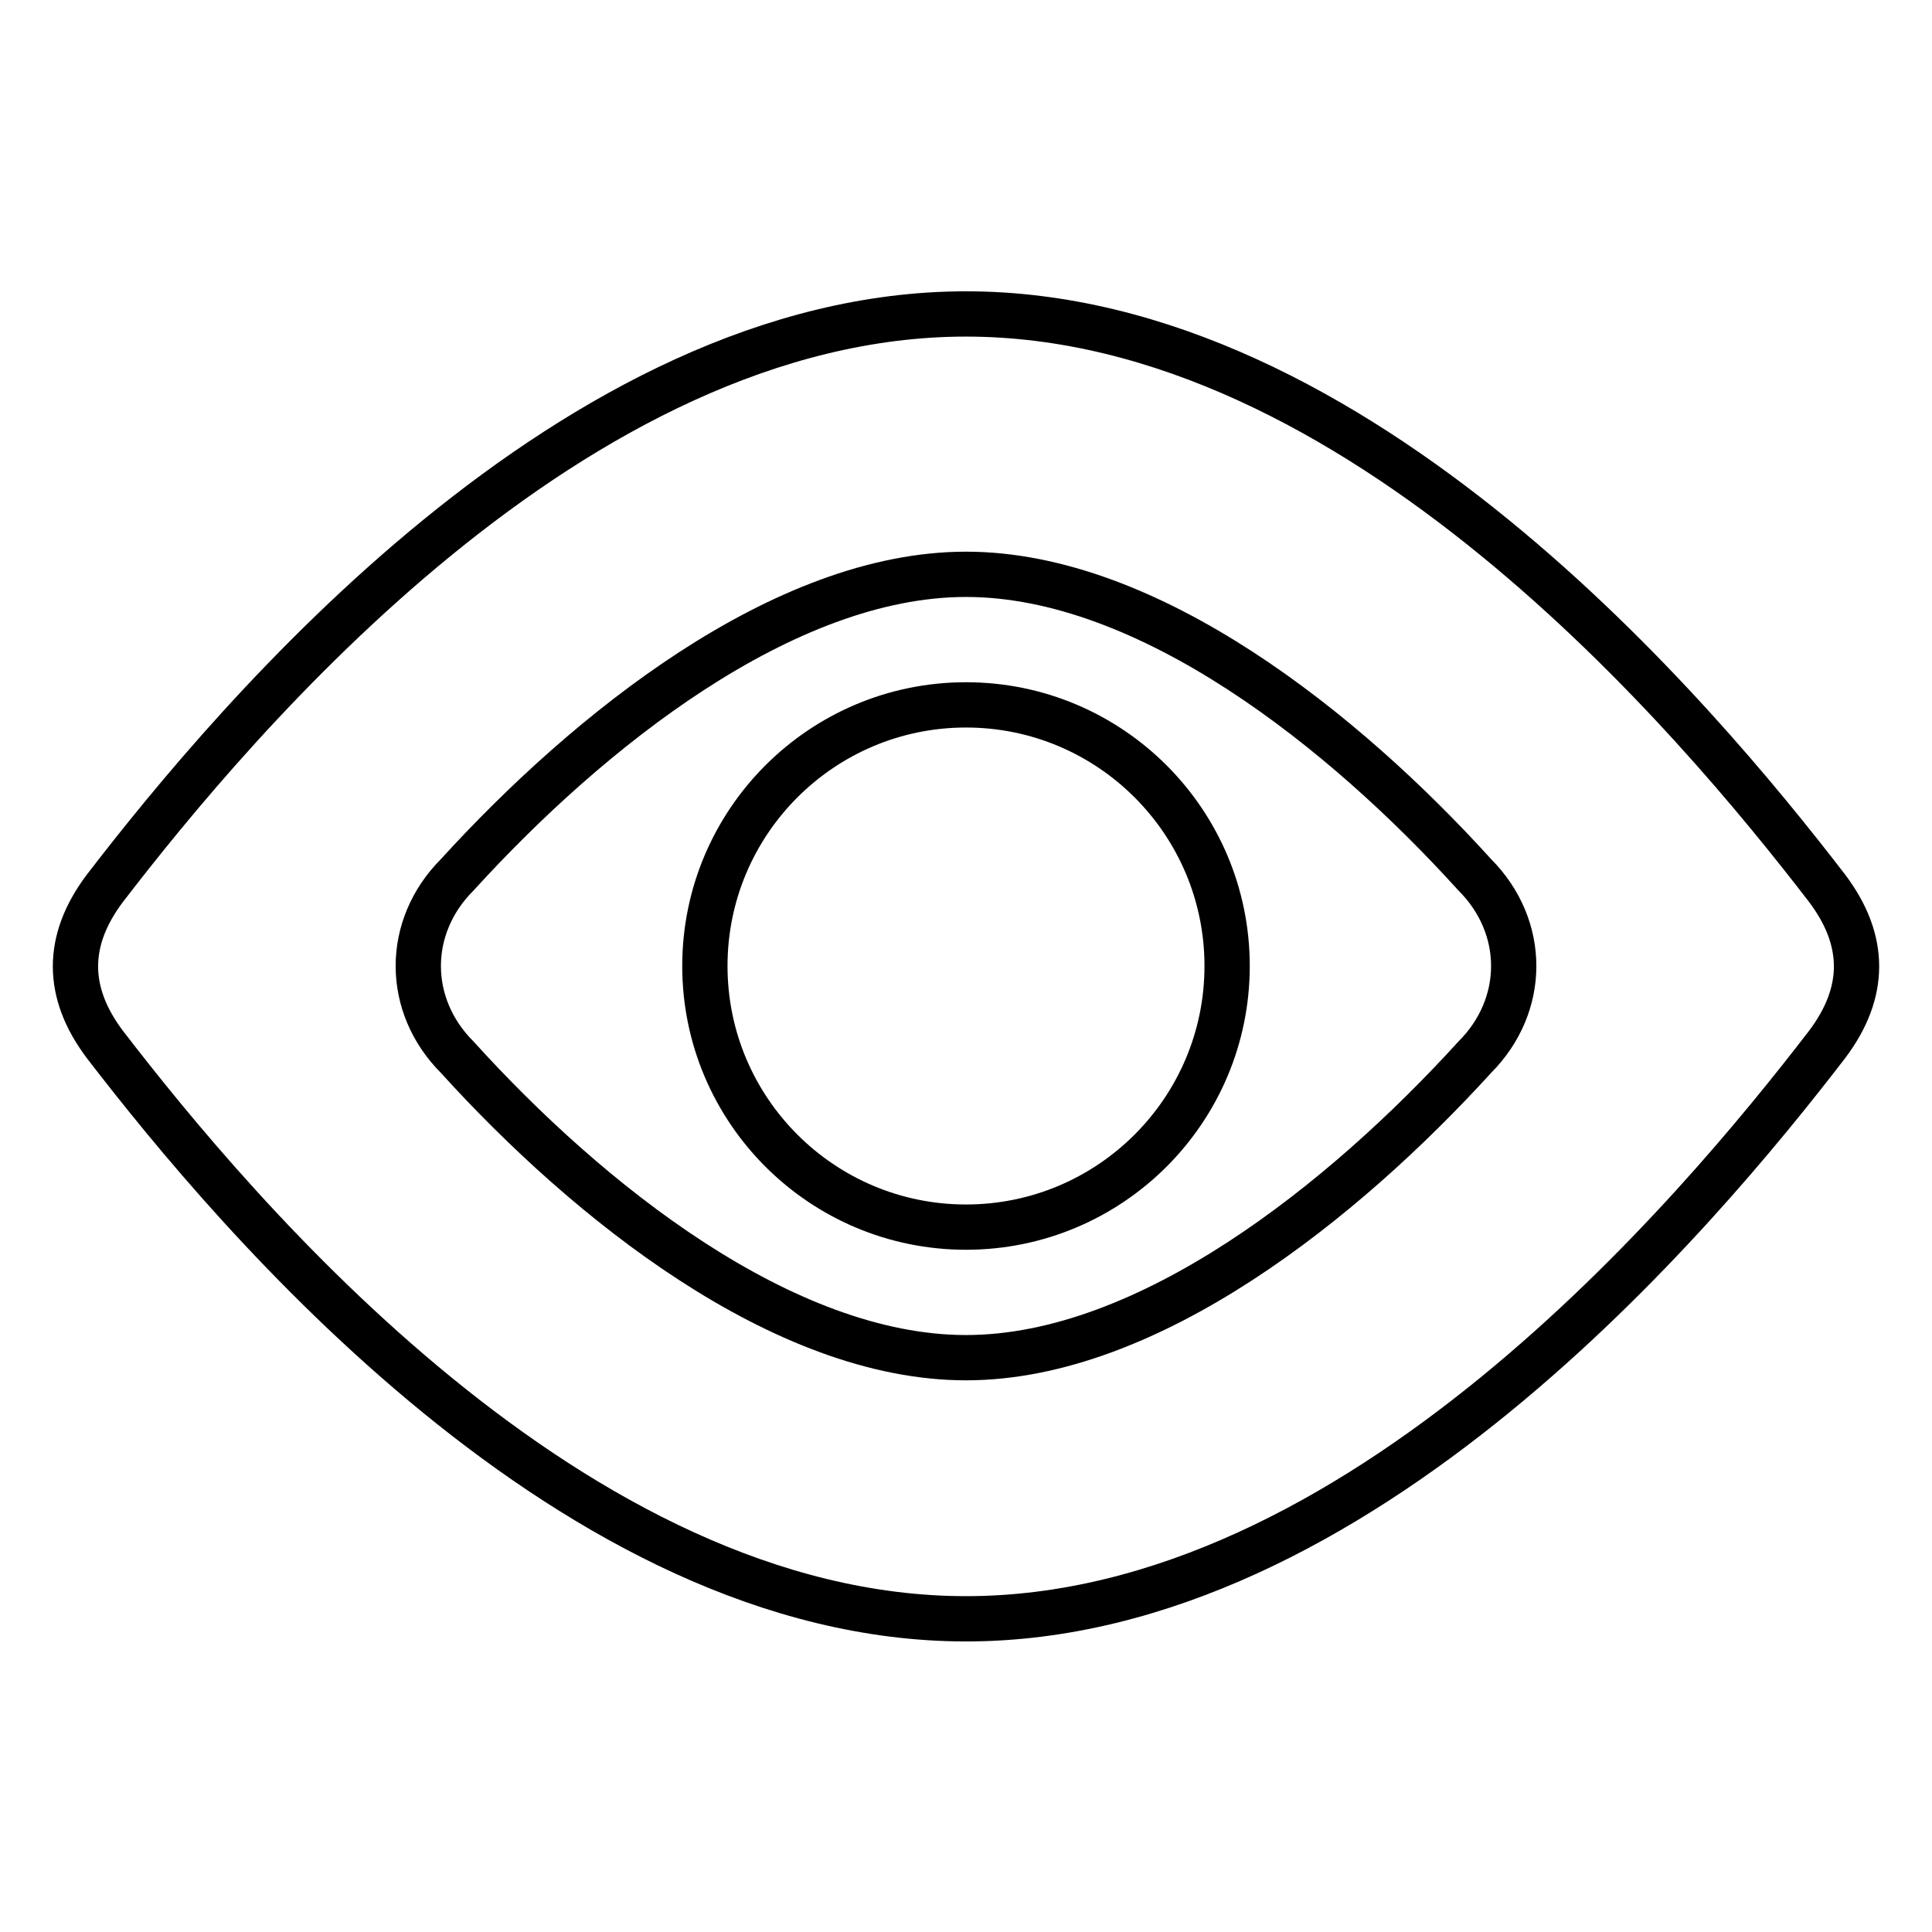 <?xml version="1.0" encoding="utf-8"?>
<!-- Svg Vector Icons : http://www.onlinewebfonts.com/icon -->
<!DOCTYPE svg PUBLIC "-//W3C//DTD SVG 1.1//EN" "http://www.w3.org/Graphics/SVG/1.1/DTD/svg11.dtd">
<svg version="1.1" xmlns="http://www.w3.org/2000/svg" xmlns:xlink="http://www.w3.org/1999/xlink" x="0px" y="0px" viewBox="0 0 256 256" enable-background="new 0 0 256 256" xml:space="preserve">
<g> <path stroke-width="6" fill-opacity="0" stroke="#000000"  d="M128,76.1c24.2,0,50.1,20.7,67.4,39.8c6.9,6.9,6.9,17.3,0,24.2c-17.3,19-43.2,39.8-67.4,39.8 c-24.2,0-50.1-20.7-67.4-39.8c-6.9-6.9-6.9-17.3,0-24.2C77.9,96.9,103.8,76.1,128,76.1 M128,41.6c-51.9,0-96.8,53.6-114.1,76.1 c-5.2,6.9-5.2,13.8,0,20.7c17.3,22.5,62.2,76.1,114.1,76.1s96.8-53.6,114.1-76.1c5.2-6.9,5.2-13.8,0-20.7 C224.8,95.2,179.9,41.6,128,41.6L128,41.6z M93.4,128c0,19.1,15.5,34.6,34.6,34.6c19.1,0,34.6-15.5,34.6-34.6 c0-19.1-15.5-34.6-34.6-34.6C108.9,93.4,93.4,108.9,93.4,128z"/></g>
</svg>